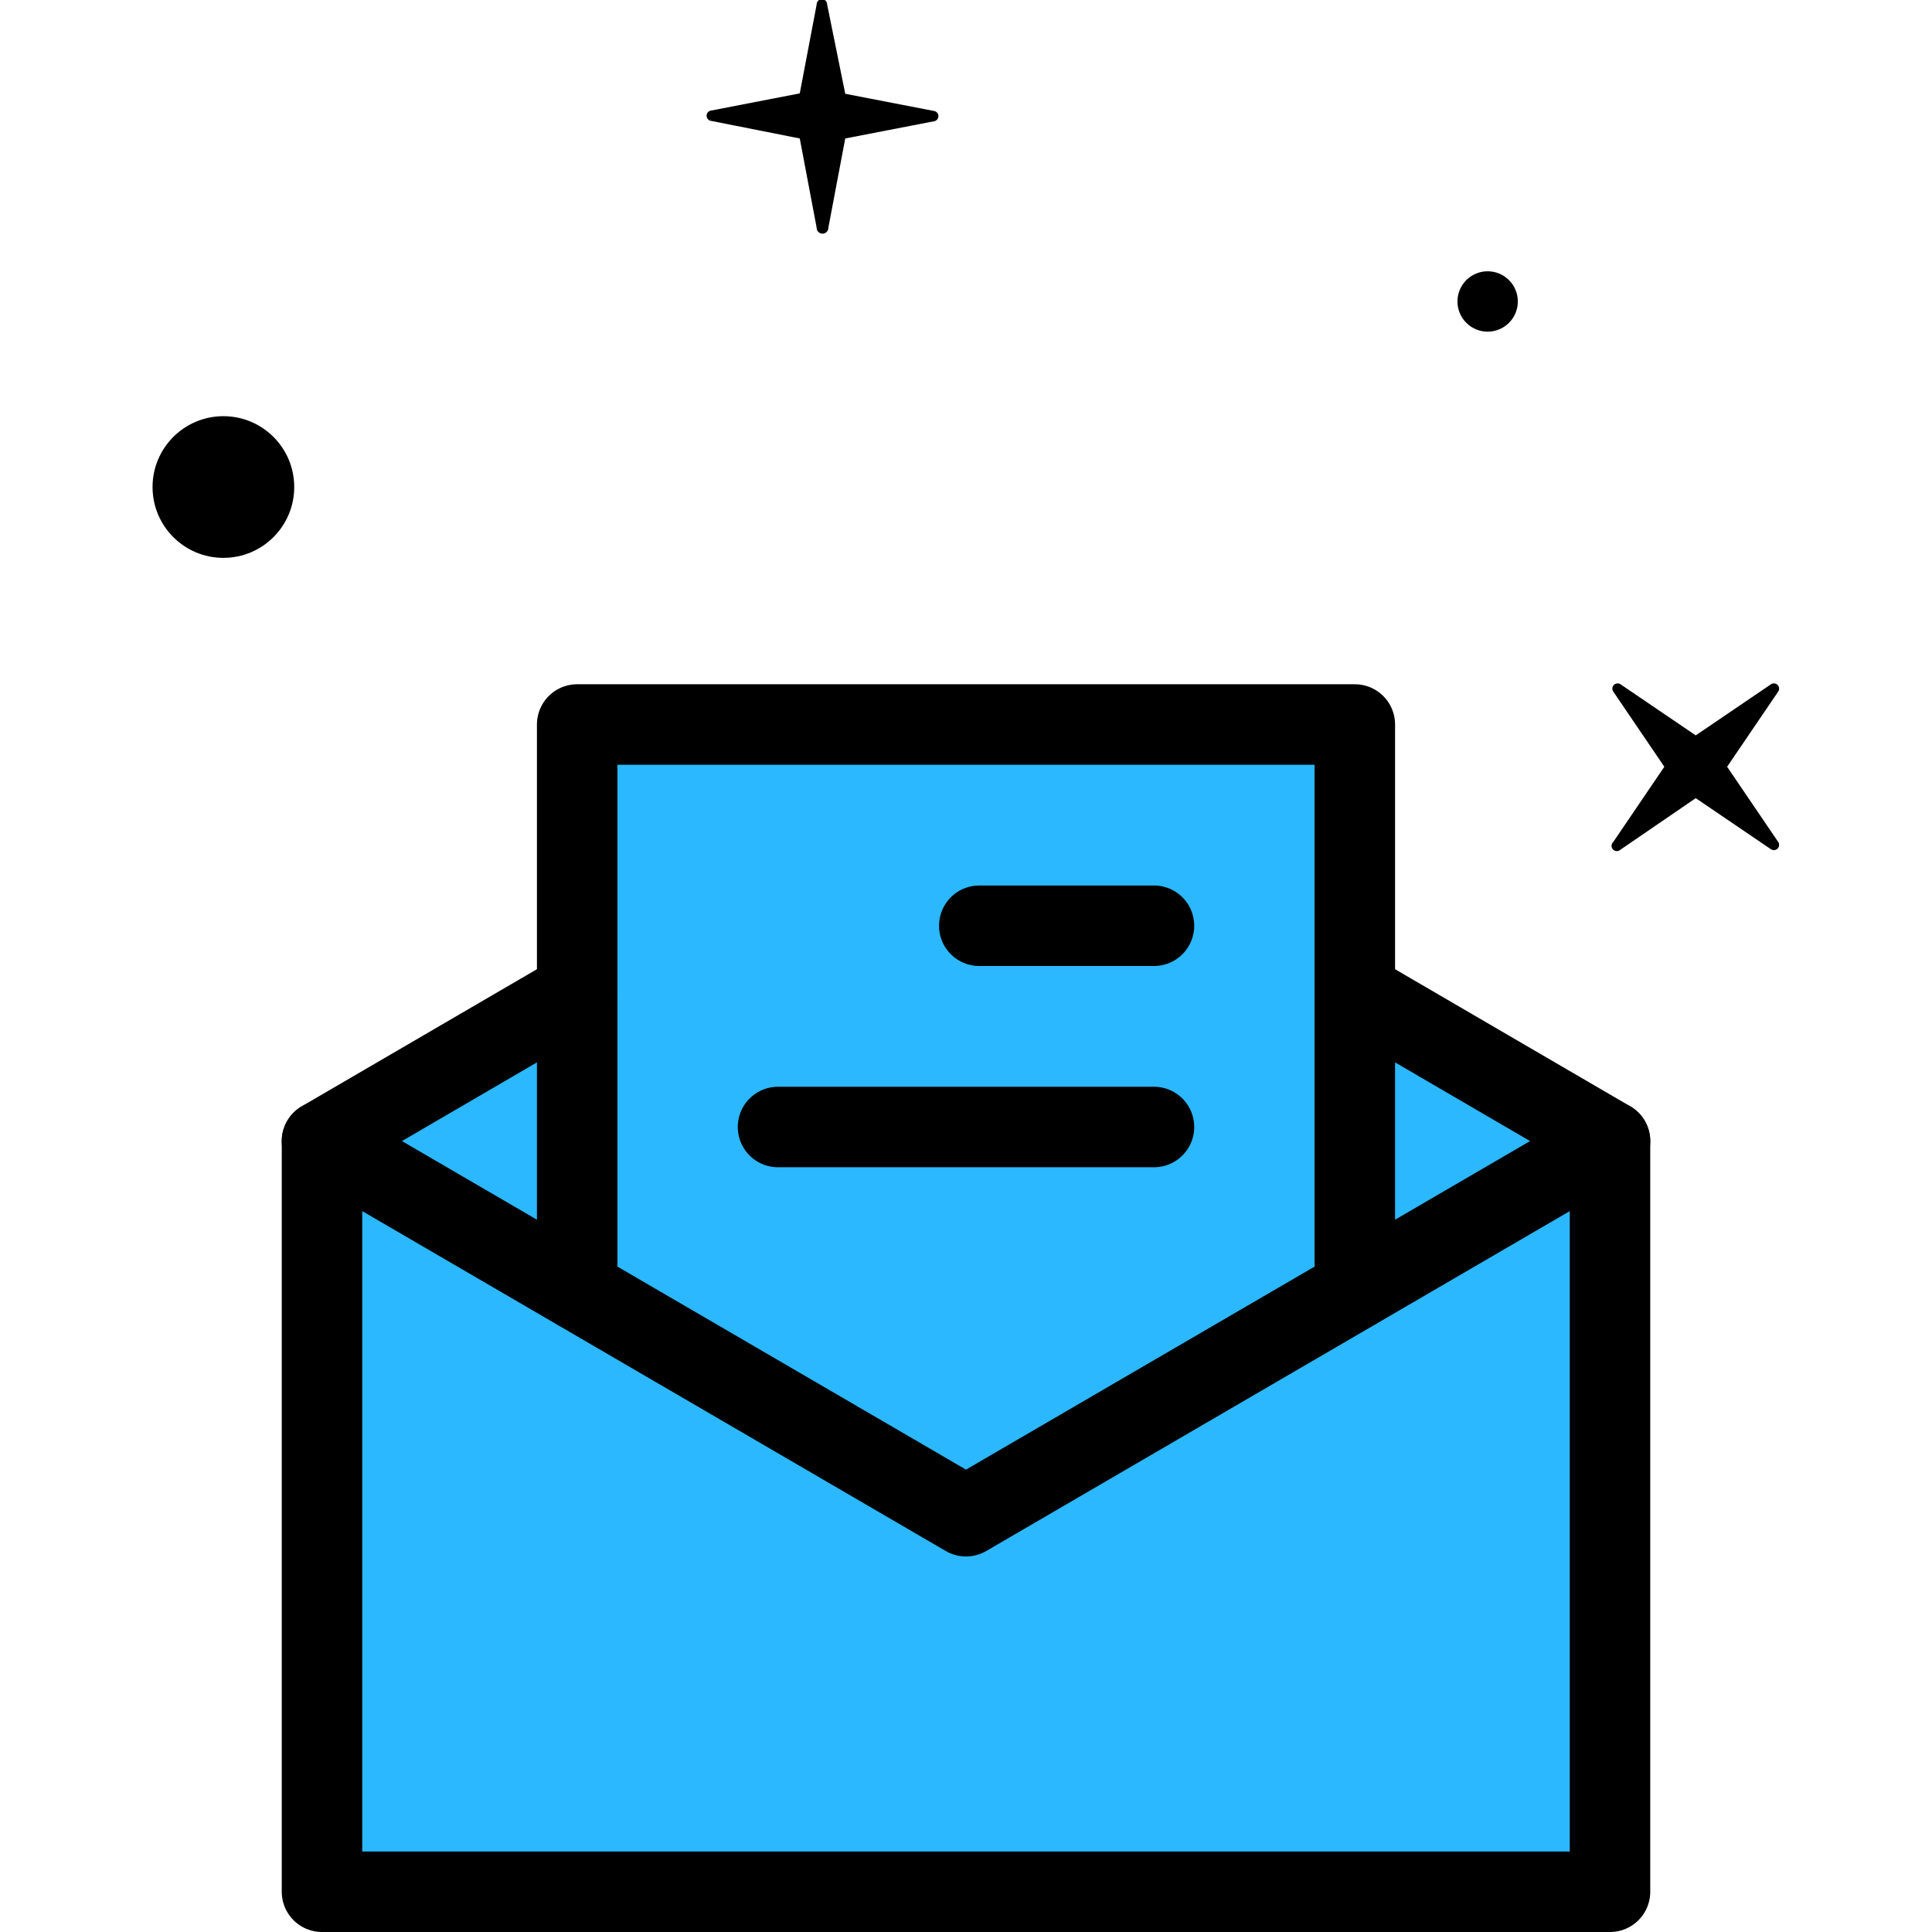 <svg xmlns="http://www.w3.org/2000/svg" viewBox="0 0 48 48"><defs><style>.cf6a4479-5591-44f0-b9ae-a434847d811e{fill:#2bb8ff;}.bd7f6d23-675d-4a5a-b1ce-5a413faba1cd{fill:none;stroke:#000;stroke-linecap:round;stroke-linejoin:round;stroke-width:2px;}</style></defs><title>email marketing icon</title><g id="73fd717f-8374-4006-b748-5e0fa0efd60a" data-name="color"><polygon class="cf6a4479-5591-44f0-b9ae-a434847d811e" points="39.94 47 8 47 8 28.35 14.38 24.85 14.38 18.16 33.56 18.16 33.56 24.97 39.94 28.45 39.94 47"/></g><g id="18cb2f14-dda1-49bb-a127-084a6a597d8f" data-name="Capa 4"><circle cx="5.55" cy="12.1" r="1.76"/><circle cx="36.96" cy="7.49" r="0.75"/><path d="M40.08,20.92l1.27-1.87-1.27-1.87a.13.13,0,0,1,.18-.18l1.87,1.27L44,17a.13.13,0,0,1,.18.18l-1.27,1.87,1.27,1.87a.13.13,0,0,1-.18.18l-1.87-1.27-1.87,1.28A.13.13,0,0,1,40.08,20.92Z"/><path d="M20.29,5.66l-.42-2.22L17.65,3a.13.13,0,0,1,0-.25l2.22-.43L20.29.11a.13.13,0,0,1,.26,0L21,2.33l2.22.43a.13.13,0,0,1,0,.25L21,3.44l-.42,2.22A.13.13,0,0,1,20.29,5.66Z"/><polygon class="bd7f6d23-675d-4a5a-b1ce-5a413faba1cd" points="40 28.35 24 37.67 8 28.35 8 47 40 47 40 28.35"/><polyline class="bd7f6d23-675d-4a5a-b1ce-5a413faba1cd" points="33.66 32.04 33.66 18 14.34 18 14.34 32.04"/><line class="bd7f6d23-675d-4a5a-b1ce-5a413faba1cd" x1="14.33" y1="24.66" x2="8" y2="28.35"/><line class="bd7f6d23-675d-4a5a-b1ce-5a413faba1cd" x1="40" y1="28.35" x2="33.67" y2="24.66"/><line class="bd7f6d23-675d-4a5a-b1ce-5a413faba1cd" x1="28.67" y1="23" x2="24.33" y2="23"/><line class="bd7f6d23-675d-4a5a-b1ce-5a413faba1cd" x1="28.67" y1="28" x2="19.33" y2="28"/></g></svg>
